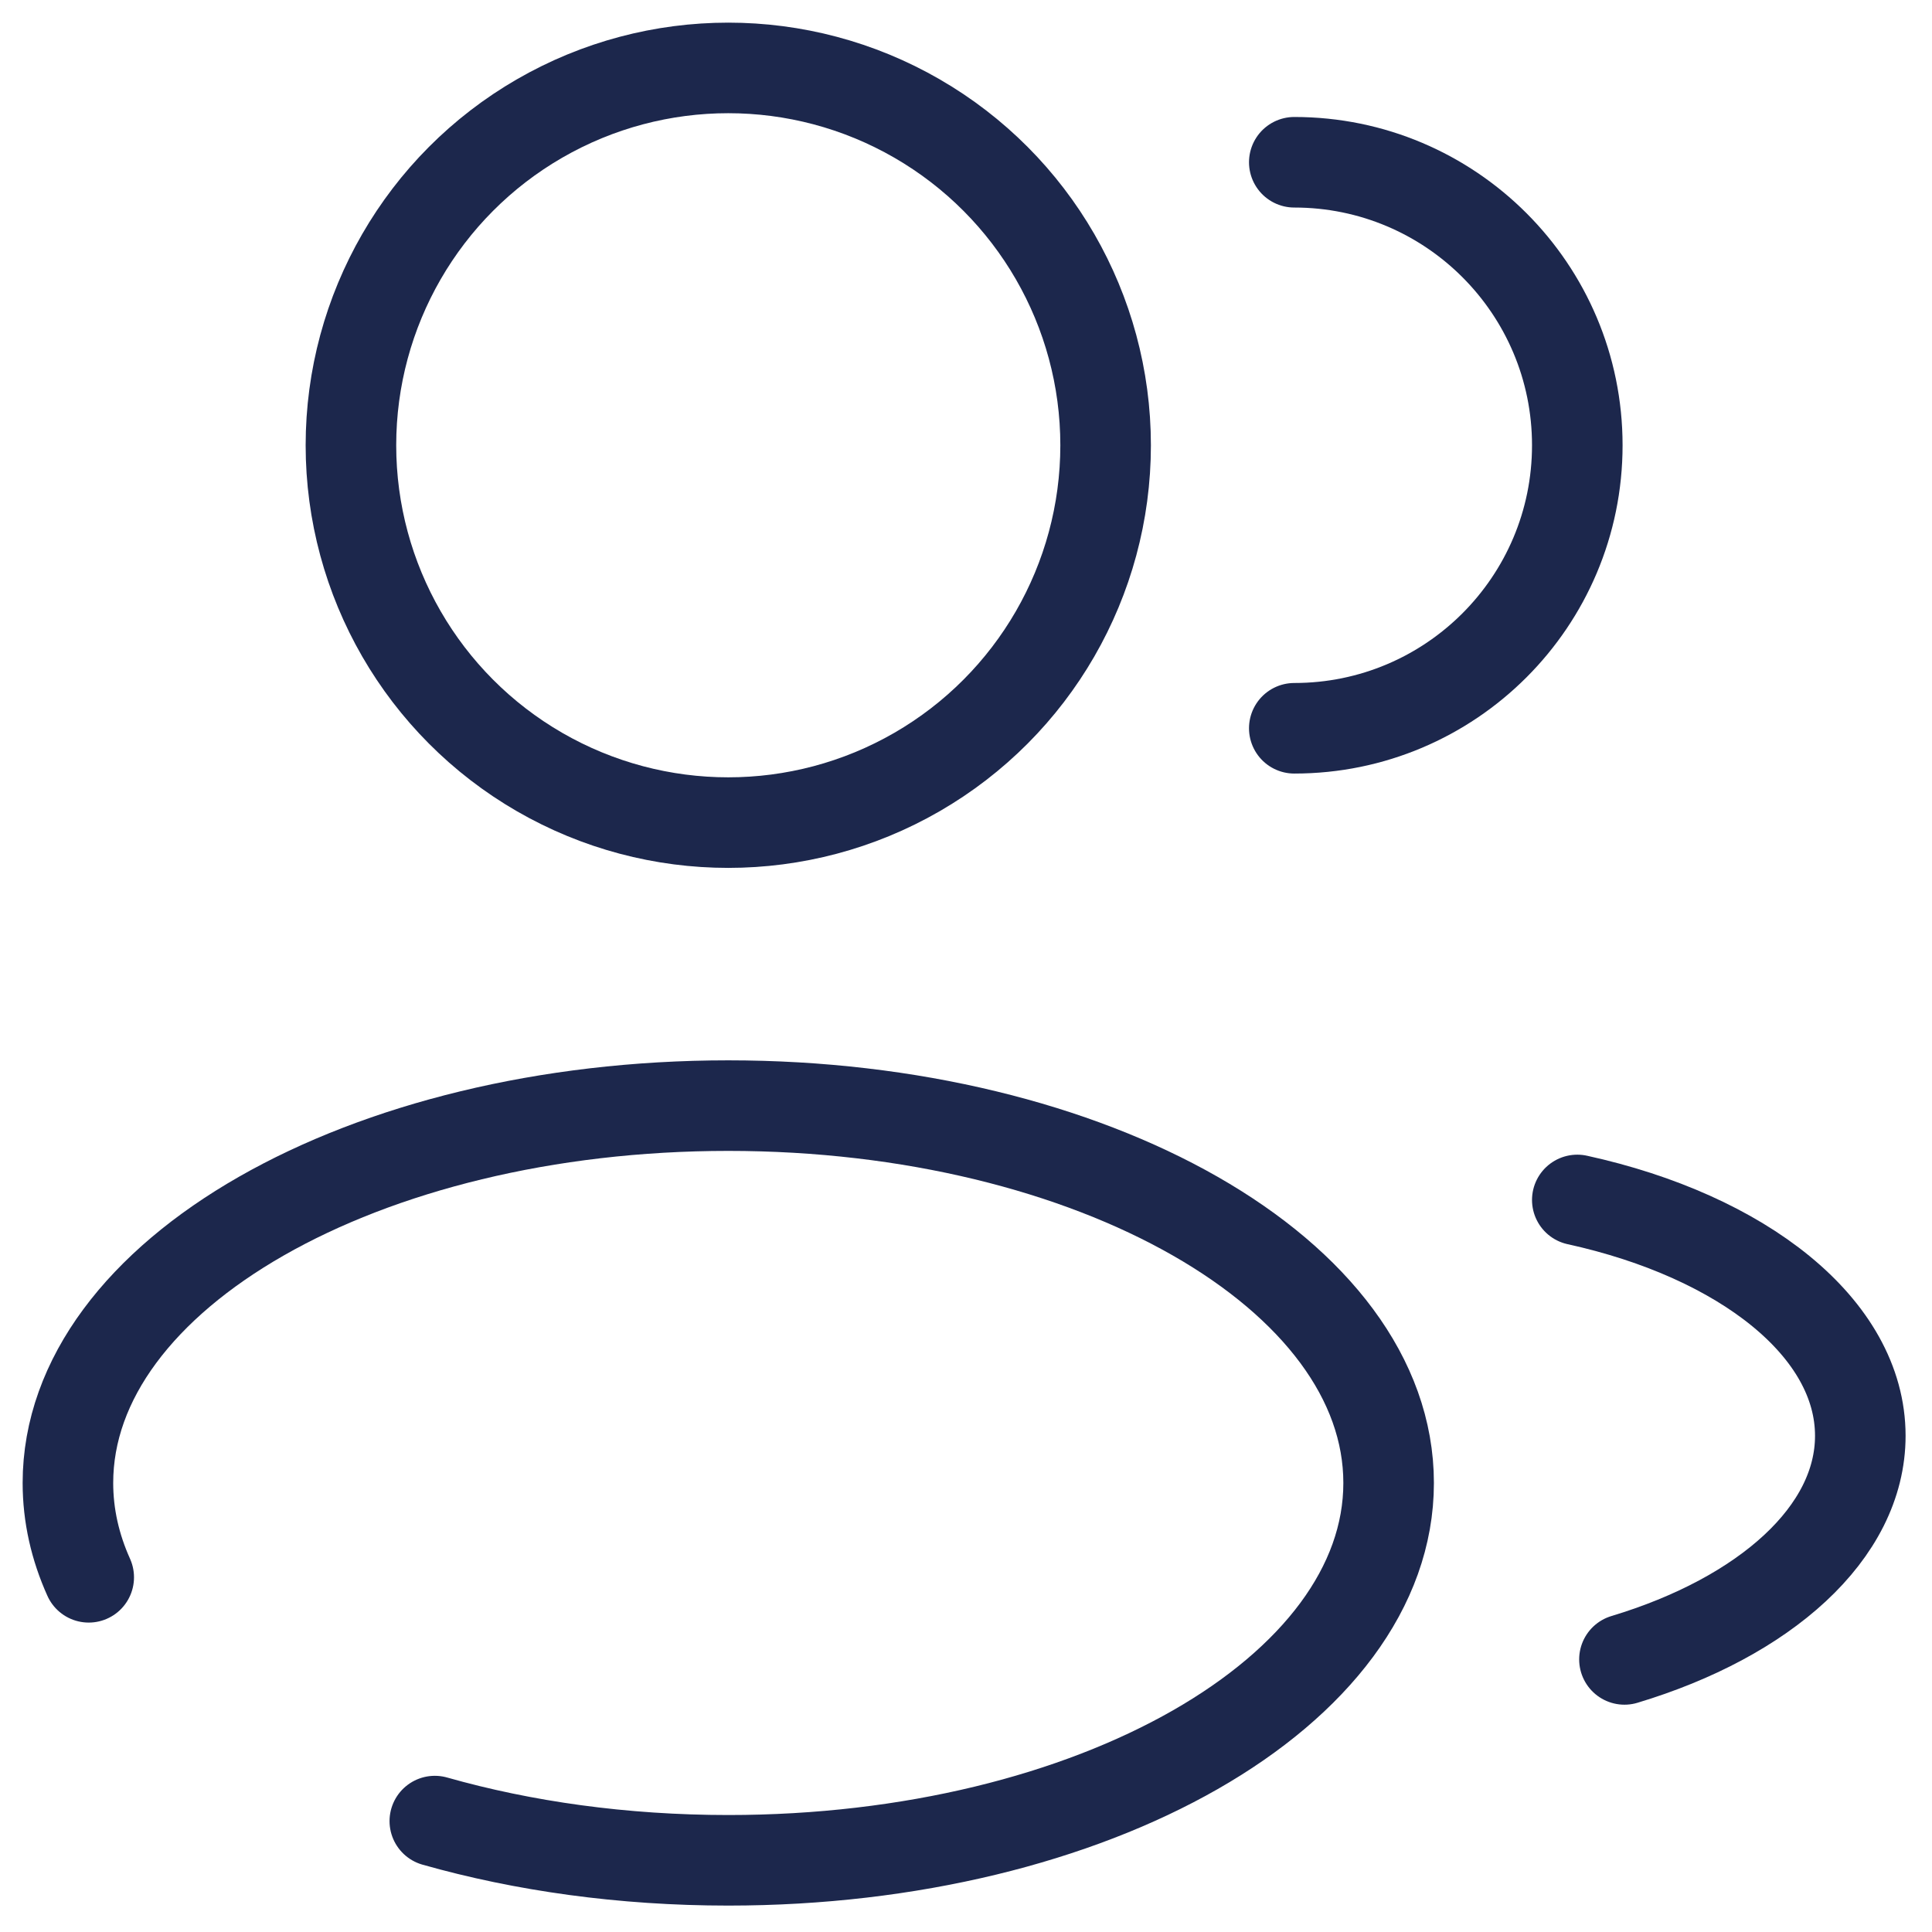 <svg xmlns="http://www.w3.org/2000/svg" fill="none" viewBox="0 0 64 64" height="64" width="64">
<circle stroke-width="3" stroke="#1C274C" r="12.5" cy="14.75" cx="24.125"></circle>
<path stroke-linecap="round" stroke-width="3" stroke="#1C274C" d="M42.875 24.125C48.053 24.125 52.25 19.928 52.25 14.75C52.25 9.572 48.053 5.375 42.875 5.375"></path>
<path stroke-linecap="round" stroke-width="3" stroke="#1C274C" d="M14.404 60.326C17.332 61.157 20.633 61.625 24.125 61.625C36.206 61.625 46 56.029 46 49.125C46 42.221 36.206 36.625 24.125 36.625C12.044 36.625 2.25 42.221 2.25 49.125C2.25 50.204 2.489 51.251 2.939 52.25"></path>
<path stroke-linecap="round" stroke-width="3" stroke="#1C274C" d="M52.25 39.75C57.732 40.952 61.625 43.997 61.625 47.562C61.625 50.779 58.457 53.572 53.812 54.97"></path>
</svg>
